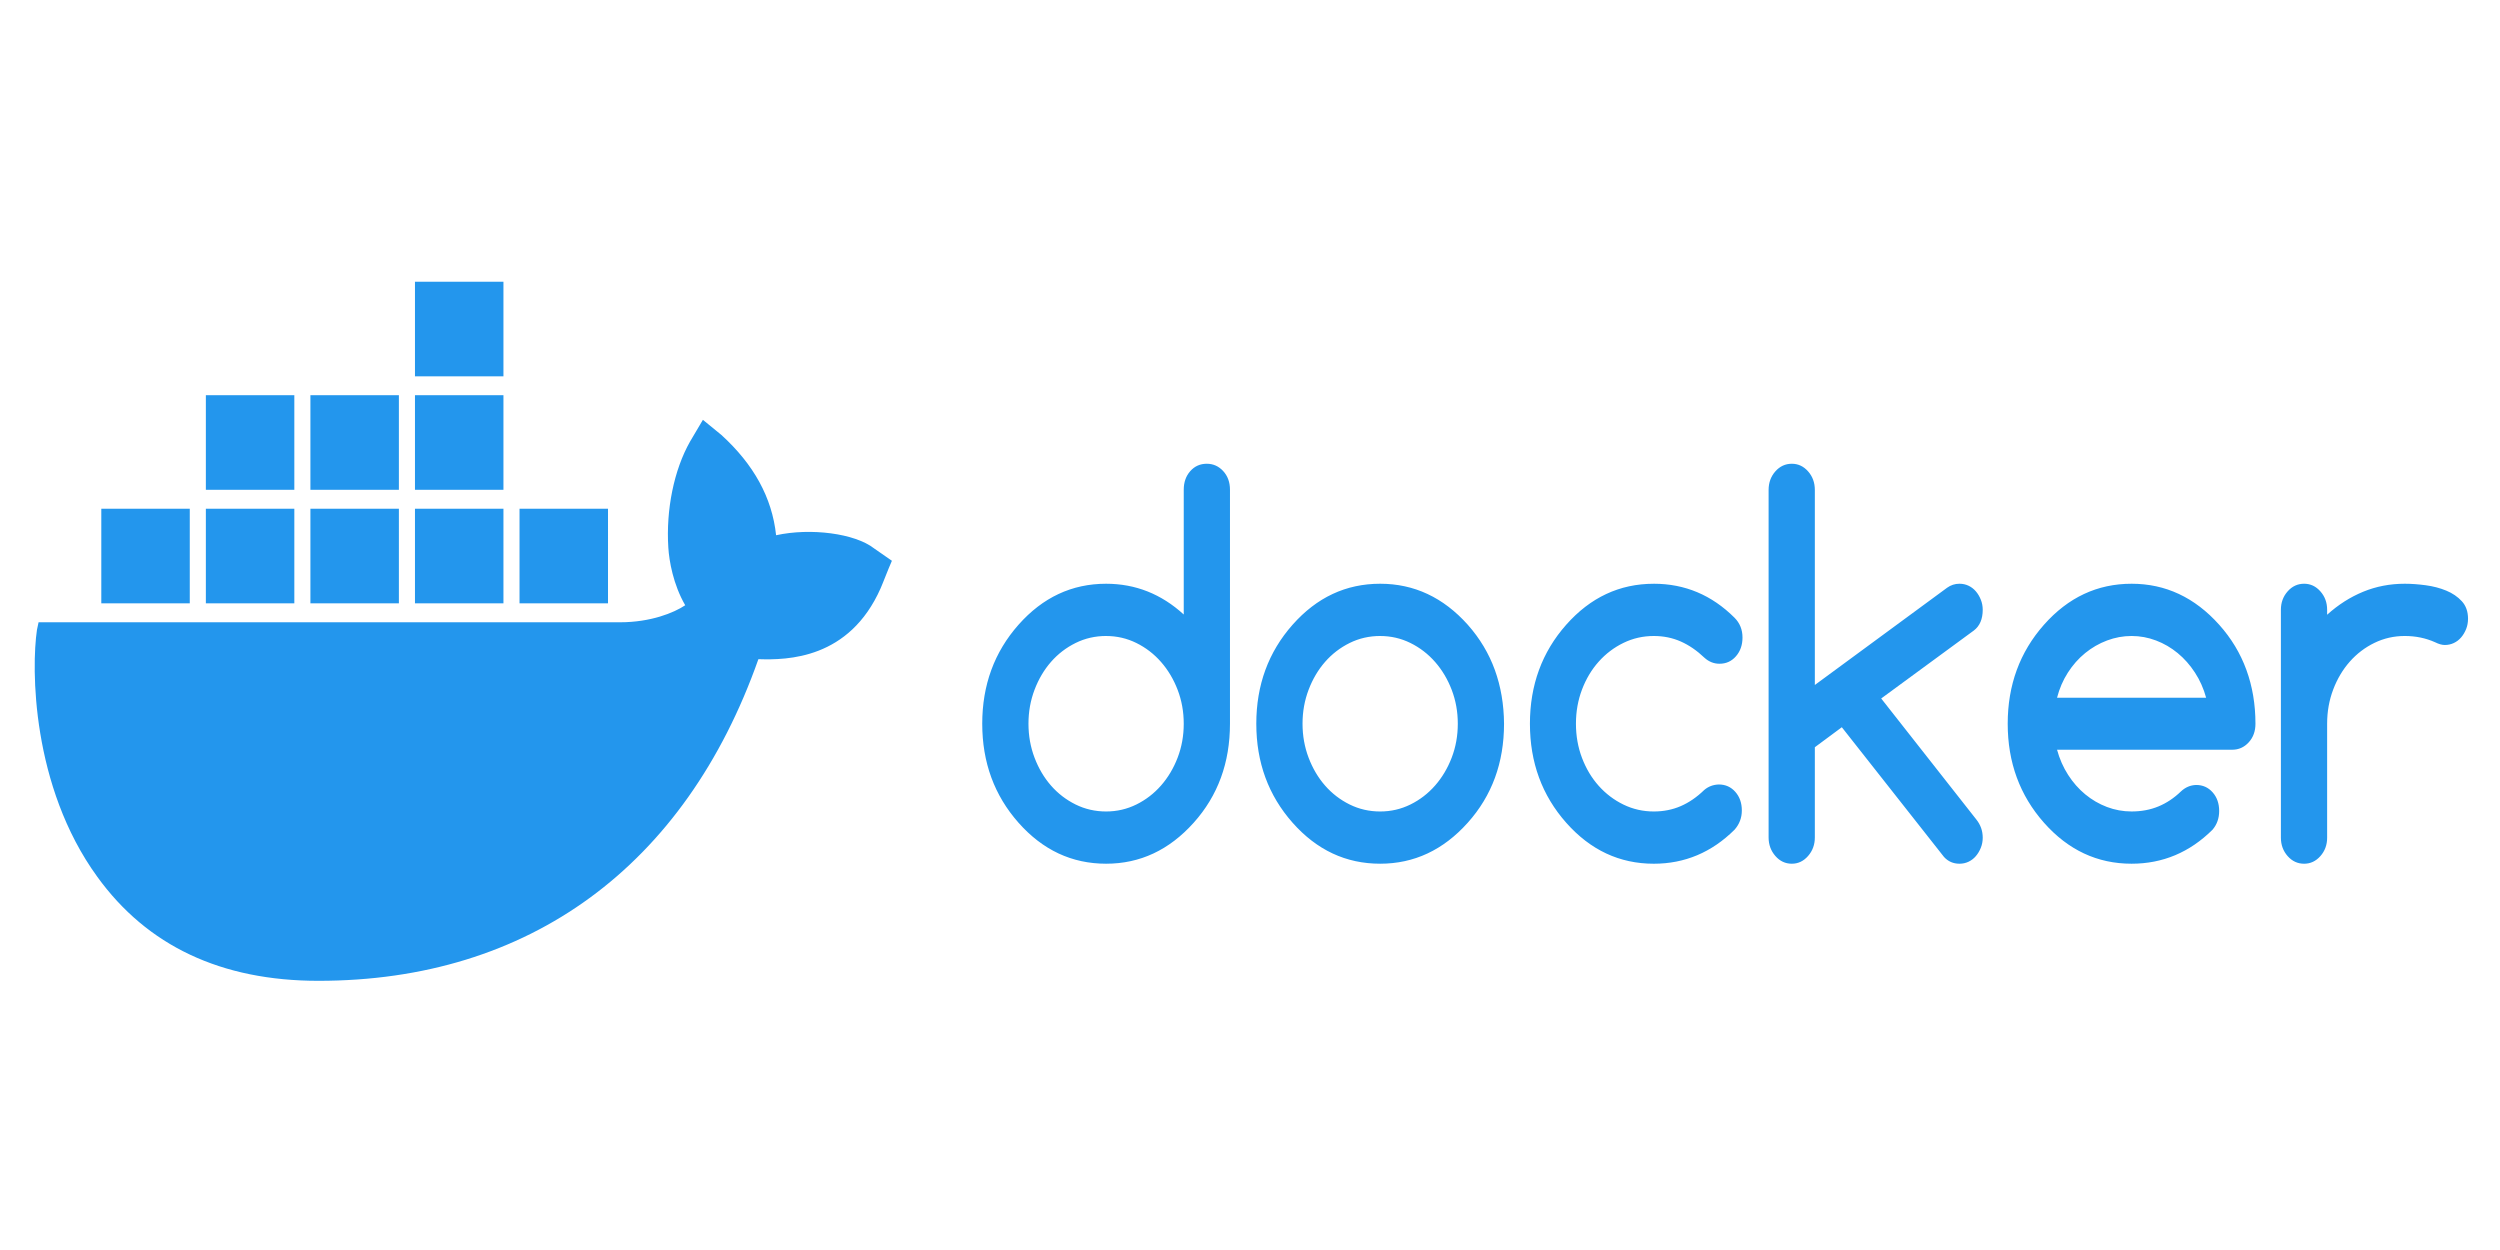 <?xml version="1.0" encoding="UTF-8" standalone="no"?>
<!-- Uploaded to: SVG Repo, www.svgrepo.com, Generator: SVG Repo Mixer Tools -->

<svg
   width="120"
   height="60"
   viewBox="0 -190.5 76.8 38.4"
   version="1.1"
   preserveAspectRatio="xMidYMid"
   id="svg1"
   sodipodi:docname="docker.svg"
   inkscape:version="1.3.2 (091e20e, 2023-11-25, custom)"
   inkscape:export-filename="docker.svg"
   inkscape:export-xdpi="96"
   inkscape:export-ydpi="96"
   xmlns:inkscape="http://www.inkscape.org/namespaces/inkscape"
   xmlns:sodipodi="http://sodipodi.sourceforge.net/DTD/sodipodi-0.dtd"
   xmlns="http://www.w3.org/2000/svg"
   xmlns:svg="http://www.w3.org/2000/svg">
  <defs
     id="defs1" />
  <sodipodi:namedview
     id="namedview1"
     pagecolor="#ffffff"
     bordercolor="#000000"
     borderopacity="0.25"
     inkscape:showpageshadow="2"
     inkscape:pageopacity="0.0"
     inkscape:pagecheckerboard="0"
     inkscape:deskcolor="#d1d1d1"
     inkscape:zoom="5.4942197"
     inkscape:cx="66.52446"
     inkscape:cy="38.677012"
     inkscape:window-width="1920"
     inkscape:window-height="991"
     inkscape:window-x="-9"
     inkscape:window-y="-9"
     inkscape:window-maximized="1"
     inkscape:current-layer="svg1" />
  <g
     id="g1"
     transform="matrix(0.146,0,0,0.165,1.066,-181.846)">
    <path
       d="m 140.598,25.715 3.892,2.818 c 6.769,5.46 10.662,11.625 11.508,18.67 7.277,-1.409 16.585,-0.352 20.646,2.466 v 0 l 3.723,2.29 -0.677,1.409 c -1.185,2.642 -1.523,3.347 -1.692,3.699 -6.6,13.21 -19.631,13.386 -25.723,13.21 -15.4,38.573 -48.231,59.885 -92.569,59.885 -20.477,0 -36.046,-6.517 -46.538,-19.375 C -0.709,93.879 -0.709,71.862 0.475,64.817 v 0 L 0.814,63.408 H 123.167 c 6.431,0 11.338,-1.761 13.708,-3.17 -2.538,-3.875 -3.385,-8.278 -3.554,-10.744 -0.508,-7.045 1.185,-14.443 4.569,-19.727 v 0 z m 106.015,8.178 c 1.365,0 2.521,0.458 3.467,1.373 0.946,0.915 1.419,2.071 1.419,3.467 V 82.297 c 0,7.26 -2.544,13.404 -7.633,18.43 -5.151,5.089 -11.294,7.633 -18.43,7.633 -7.198,0 -13.342,-2.544 -18.43,-7.633 -5.089,-5.089 -7.633,-11.232 -7.633,-18.43 0,-7.198 2.544,-13.342 7.633,-18.43 5.089,-5.089 11.232,-7.633 18.43,-7.633 6.175,0 11.62,1.908 16.336,5.725 V 38.734 c 0,-1.396 0.458,-2.552 1.373,-3.467 0.915,-0.915 2.071,-1.373 3.467,-1.373 z M 283.103,56.234 c 7.136,0 13.28,2.544 18.43,7.633 2.544,2.544 4.445,5.352 5.701,8.424 1.257,3.072 1.9,6.407 1.931,10.006 0,7.26 -2.544,13.404 -7.633,18.43 -5.151,5.089 -11.294,7.633 -18.43,7.633 -7.198,0 -13.342,-2.544 -18.43,-7.633 -5.089,-5.089 -7.633,-11.232 -7.633,-18.43 0,-7.198 2.544,-13.342 7.633,-18.43 5.089,-5.089 11.232,-7.633 18.43,-7.633 z m 57.573,0 c 6.547,0 12.209,2.11 16.988,6.33 1.117,0.993 1.675,2.218 1.675,3.677 0,1.396 -0.458,2.56 -1.373,3.491 -0.915,0.931 -2.071,1.396 -3.467,1.396 -1.179,0 -2.234,-0.372 -3.165,-1.117 -1.582,-1.334 -3.242,-2.343 -4.98,-3.025 -1.738,-0.683 -3.63,-1.024 -5.678,-1.024 -2.265,0 -4.39,0.427 -6.376,1.28 -1.986,0.853 -3.723,2.017 -5.213,3.491 -1.489,1.474 -2.661,3.204 -3.514,5.189 -0.853,1.986 -1.28,4.111 -1.28,6.376 0,2.265 0.427,4.39 1.28,6.376 0.853,1.986 2.025,3.716 3.514,5.189 1.489,1.474 3.227,2.637 5.213,3.491 1.986,0.853 4.111,1.28 6.376,1.28 2.048,0 3.94,-0.334 5.678,-1.001 1.738,-0.667 3.382,-1.668 4.933,-3.002 0.869,-0.652 1.893,-0.993 3.072,-1.024 1.396,0 2.552,0.458 3.467,1.373 0.915,0.915 1.373,2.071 1.373,3.467 0,1.365 -0.512,2.56 -1.536,3.584 -4.809,4.22 -10.472,6.33 -16.988,6.33 -7.198,0 -13.342,-2.544 -18.43,-7.633 -5.089,-5.089 -7.633,-11.232 -7.633,-18.43 0,-7.198 2.544,-13.342 7.633,-18.43 5.089,-5.089 11.232,-7.633 18.43,-7.633 z m 29.044,-22.34 c 1.334,0 2.474,0.473 3.421,1.42 0.946,0.946 1.42,2.102 1.42,3.467 V 75.083 L 402.392,56.978 c 0.776,-0.496 1.644,-0.745 2.606,-0.745 0.683,0 1.319,0.124 1.908,0.372 0.59,0.248 1.101,0.597 1.536,1.047 0.434,0.45 0.783,0.97 1.047,1.559 0.264,0.59 0.396,1.21 0.396,1.862 0,1.738 -0.621,3.025 -1.862,3.863 l -19.501,12.659 20.013,22.526 c 0.9,0.993 1.35,2.125 1.35,3.398 0,0.652 -0.132,1.272 -0.396,1.862 -0.264,0.59 -0.613,1.109 -1.047,1.559 -0.434,0.45 -0.946,0.799 -1.536,1.047 -0.59,0.248 -1.226,0.372 -1.908,0.372 -1.303,0 -2.389,-0.419 -3.258,-1.257 l -21.502,-24.155 -5.678,3.723 V 103.473 c 0,1.334 -0.473,2.482 -1.42,3.444 -0.946,0.962 -2.087,1.443 -3.421,1.443 -1.365,0 -2.521,-0.481 -3.467,-1.443 -0.946,-0.962 -1.42,-2.11 -1.42,-3.444 V 38.781 c 0,-1.365 0.473,-2.521 1.42,-3.467 0.946,-0.946 2.102,-1.42 3.467,-1.42 z m 71.489,22.34 c 7.136,0 13.28,2.544 18.43,7.633 2.544,2.513 4.452,5.313 5.725,8.401 1.272,3.087 1.908,6.43 1.908,10.03 0,1.396 -0.473,2.552 -1.42,3.467 -0.946,0.915 -2.102,1.373 -3.467,1.373 h -36.861 c 0.527,1.707 1.303,3.266 2.327,4.677 1.024,1.412 2.226,2.622 3.607,3.63 1.381,1.008 2.901,1.792 4.561,2.35 1.66,0.558 3.39,0.838 5.189,0.838 2.048,0 3.925,-0.31 5.631,-0.931 1.707,-0.621 3.289,-1.551 4.747,-2.792 0.931,-0.776 2.001,-1.179 3.211,-1.21 1.396,0 2.552,0.458 3.467,1.373 0.915,0.915 1.373,2.071 1.373,3.467 0,1.365 -0.465,2.529 -1.396,3.491 -4.809,4.22 -10.487,6.33 -17.034,6.33 -7.198,0 -13.342,-2.544 -18.43,-7.633 -5.089,-5.089 -7.633,-11.232 -7.633,-18.43 0,-7.198 2.544,-13.342 7.633,-18.43 5.089,-5.089 11.232,-7.633 18.43,-7.633 z m 57.48,0 c 1.365,0 2.831,0.093 4.398,0.279 1.567,0.186 3.01,0.52 4.328,1.001 1.319,0.481 2.412,1.14 3.281,1.978 0.869,0.838 1.303,1.924 1.303,3.258 0,0.683 -0.132,1.319 -0.396,1.908 -0.264,0.59 -0.613,1.109 -1.047,1.559 -0.434,0.45 -0.946,0.799 -1.536,1.047 -0.59,0.248 -1.226,0.372 -1.908,0.372 -0.59,0 -1.272,-0.171 -2.048,-0.512 -1.955,-0.776 -4.08,-1.164 -6.376,-1.164 -2.265,0 -4.39,0.427 -6.376,1.28 -1.986,0.853 -3.716,2.017 -5.189,3.491 -1.474,1.474 -2.637,3.204 -3.491,5.189 -0.853,1.986 -1.28,4.111 -1.28,6.376 v 21.223 c 0,1.334 -0.473,2.474 -1.42,3.421 -0.946,0.946 -2.087,1.42 -3.421,1.42 -1.365,0 -2.521,-0.473 -3.467,-1.42 -0.946,-0.946 -1.42,-2.087 -1.42,-3.421 V 61.074 c 0,-1.334 0.473,-2.474 1.42,-3.421 0.946,-0.946 2.102,-1.42 3.467,-1.42 1.334,0 2.474,0.473 3.421,1.42 0.946,0.946 1.42,2.087 1.42,3.421 v 0.931 c 2.327,-1.862 4.856,-3.289 7.586,-4.282 2.73,-0.993 5.647,-1.489 8.75,-1.489 z m -273.253,9.727 c -2.296,0 -4.437,0.434 -6.423,1.303 -1.986,0.869 -3.708,2.04 -5.166,3.514 -1.458,1.474 -2.614,3.204 -3.467,5.189 -0.853,1.986 -1.28,4.096 -1.28,6.33 0,2.234 0.427,4.344 1.28,6.33 0.853,1.986 2.009,3.716 3.467,5.189 1.458,1.474 3.18,2.645 5.166,3.514 1.986,0.869 4.127,1.303 6.423,1.303 2.265,0 4.39,-0.434 6.376,-1.303 1.986,-0.869 3.716,-2.048 5.189,-3.537 1.474,-1.489 2.637,-3.219 3.491,-5.189 0.853,-1.97 1.28,-4.072 1.28,-6.306 0,-2.234 -0.427,-4.336 -1.28,-6.306 -0.853,-1.97 -2.017,-3.7 -3.491,-5.189 -1.474,-1.489 -3.204,-2.668 -5.189,-3.537 -1.986,-0.869 -4.111,-1.303 -6.376,-1.303 z m 57.666,0 c -2.296,0 -4.437,0.434 -6.423,1.303 -1.986,0.869 -3.708,2.04 -5.166,3.514 -1.458,1.474 -2.614,3.204 -3.467,5.189 -0.853,1.986 -1.28,4.096 -1.28,6.33 0,2.234 0.427,4.344 1.28,6.33 0.853,1.986 2.009,3.716 3.467,5.189 1.458,1.474 3.18,2.645 5.166,3.514 1.986,0.869 4.127,1.303 6.423,1.303 2.265,0 4.39,-0.434 6.376,-1.303 1.986,-0.869 3.716,-2.048 5.189,-3.537 1.474,-1.489 2.637,-3.219 3.491,-5.189 0.853,-1.97 1.28,-4.072 1.28,-6.306 0,-2.234 -0.427,-4.336 -1.28,-6.306 -0.853,-1.97 -2.017,-3.7 -3.491,-5.189 -1.474,-1.489 -3.204,-2.668 -5.189,-3.537 -1.986,-0.869 -4.111,-1.303 -6.376,-1.303 z m 158.106,0 c -1.769,0 -3.491,0.279 -5.166,0.838 -1.675,0.558 -3.211,1.342 -4.608,2.35 -1.396,1.008 -2.606,2.218 -3.63,3.63 -1.024,1.412 -1.784,2.971 -2.281,4.677 h 31.369 c -0.527,-1.707 -1.311,-3.266 -2.35,-4.677 -1.039,-1.412 -2.249,-2.622 -3.63,-3.63 -1.381,-1.008 -2.901,-1.792 -4.561,-2.35 -1.66,-0.558 -3.374,-0.838 -5.143,-0.838 z M 32.629,42.272 V 59.885 H 14.014 V 42.272 Z m 22,0 V 59.885 H 36.014 V 42.272 Z m 22,0 V 59.885 H 58.013 V 42.272 Z m 22,0 V 59.885 H 80.013 V 42.272 Z m 22,0 V 59.885 H 102.013 V 42.272 Z M 98.629,21.136 V 38.749 H 80.013 V 21.136 Z m -22,0 V 38.749 H 58.013 V 21.136 Z m -22,0 V 38.749 H 36.014 V 21.136 Z M 98.629,0 V 17.613 H 80.013 V 0 Z"
       fill="#2396ed"
       id="path1" />
  </g>
</svg>
